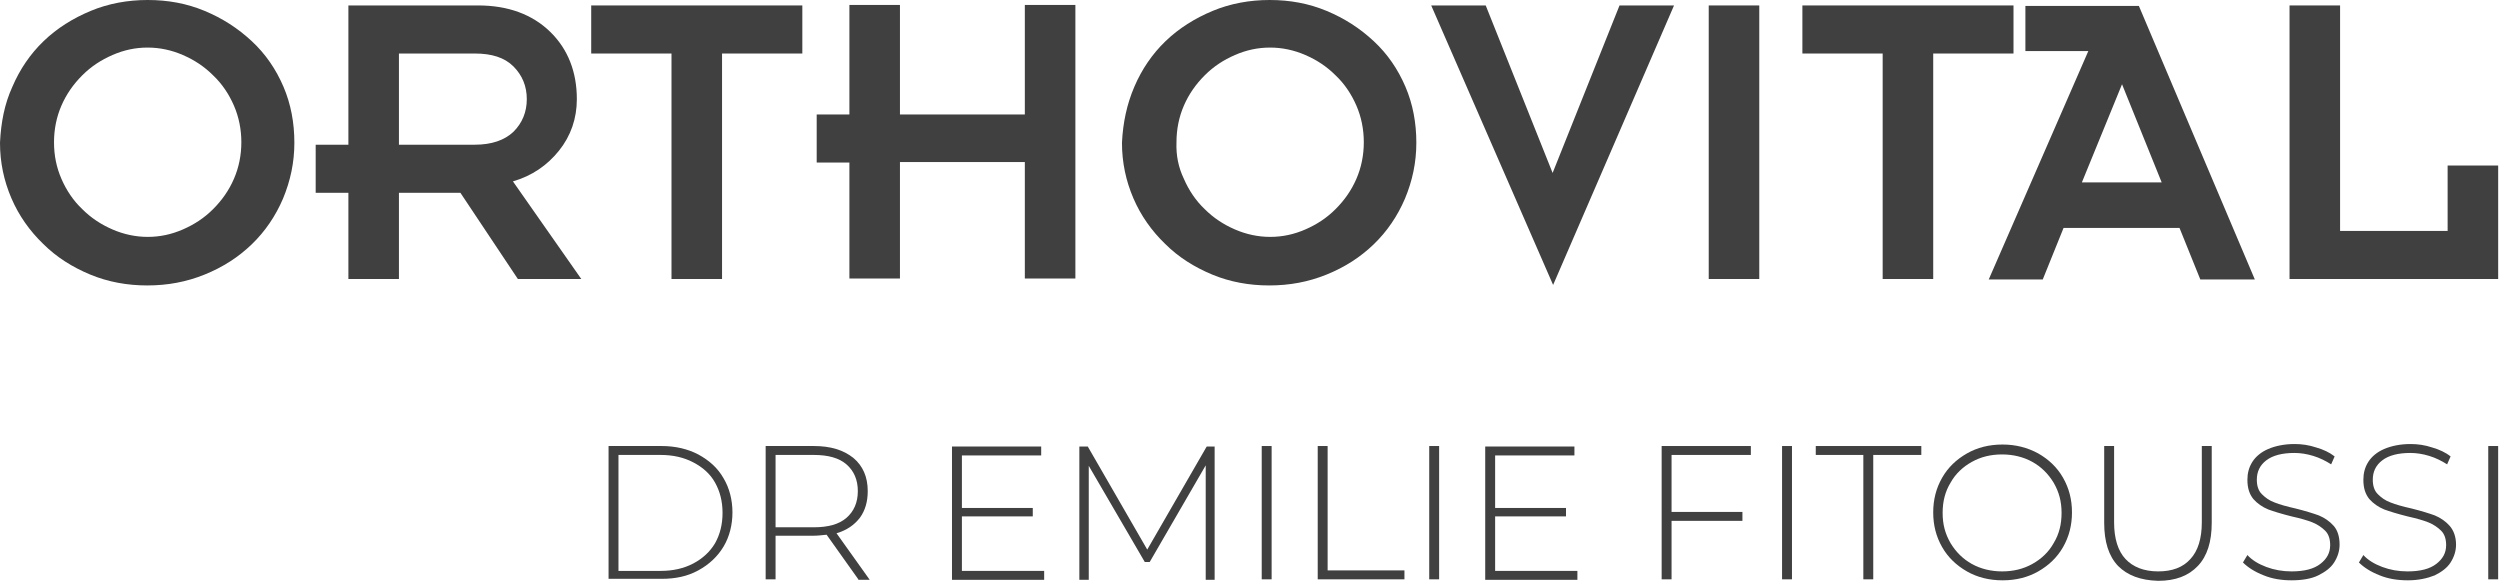 <svg xmlns="http://www.w3.org/2000/svg" width="297" height="69" viewBox="0 0 297 69" fill="none"><path d="M72.297 52.987H78.596C80.245 52.987 81.717 53.34 82.953 53.988C84.248 54.694 85.249 55.577 85.956 56.814C86.662 57.991 87.015 59.404 87.015 60.876C87.015 62.348 86.662 63.761 85.956 64.938C85.249 66.116 84.248 67.058 82.953 67.764C81.658 68.471 80.245 68.765 78.596 68.765H72.297V52.987ZM78.479 67.823C79.951 67.823 81.246 67.529 82.364 66.94C83.483 66.351 84.366 65.527 84.955 64.526C85.543 63.466 85.838 62.289 85.838 60.935C85.838 59.581 85.543 58.403 84.955 57.343C84.366 56.284 83.483 55.518 82.364 54.93C81.246 54.341 79.951 54.047 78.479 54.047H73.474V67.823H78.479Z" fill="#404040"></path><path d="M101.969 68.824L98.201 63.525C97.612 63.584 97.141 63.643 96.67 63.643H92.137V68.824H90.96V52.987H96.67C98.672 52.987 100.203 53.458 101.38 54.4C102.499 55.342 103.087 56.637 103.087 58.344C103.087 59.581 102.793 60.64 102.145 61.523C101.498 62.348 100.615 62.995 99.378 63.349L103.323 68.883H101.969V68.824ZM96.67 62.642C98.378 62.642 99.673 62.289 100.556 61.523C101.439 60.758 101.91 59.698 101.91 58.344C101.91 56.99 101.439 55.931 100.556 55.165C99.673 54.4 98.378 54.047 96.67 54.047H92.137V62.642H96.67Z" fill="#404040"></path><path d="M124.047 67.823V68.883H113.096V53.046H123.693V54.106H114.274V60.346H122.693V61.347H114.274V67.823H124.047Z" fill="#404040"></path><path d="M143.239 68.824V55.283L136.587 66.763H135.998L129.345 55.342V68.883H128.227V53.046H129.227L136.292 65.292L143.357 53.046H144.299V68.883H143.239V68.824Z" fill="#404040"></path><path d="M149.892 52.987H151.069V68.824H149.892V52.987Z" fill="#404040"></path><path d="M156.545 52.987H157.722V67.764H166.848V68.824H156.545V52.987Z" fill="#404040"></path><path d="M169.792 52.987H170.969V68.824H169.792V52.987Z" fill="#404040"></path><path d="M187.395 67.823V68.883H176.444V53.046H187.042V54.106H177.622V60.346H186.041V61.347H177.622V67.823H187.395Z" fill="#404040"></path><path d="M198.581 54.047V60.817H207V61.877H198.581V68.824H197.404V52.987H208.001V54.047H198.581Z" fill="#404040"></path><path d="M211.709 52.987H212.887V68.824H211.709V52.987Z" fill="#404040"></path><path d="M221.424 54.047H215.713V52.987H228.253V54.047H222.542V68.824H221.365V54.047H221.424Z" fill="#404040"></path><path d="M233.669 67.882C232.433 67.175 231.432 66.233 230.726 64.997C230.019 63.761 229.666 62.407 229.666 60.876C229.666 59.345 230.019 57.991 230.726 56.755C231.432 55.518 232.433 54.576 233.669 53.87C234.906 53.163 236.319 52.81 237.908 52.81C239.439 52.81 240.852 53.163 242.147 53.87C243.384 54.576 244.384 55.518 245.091 56.755C245.797 57.991 246.151 59.345 246.151 60.876C246.151 62.407 245.797 63.761 245.091 64.997C244.384 66.233 243.384 67.175 242.147 67.882C240.911 68.588 239.498 68.942 237.908 68.942C236.319 68.942 234.906 68.588 233.669 67.882ZM241.441 66.999C242.5 66.41 243.384 65.586 243.972 64.526C244.62 63.466 244.914 62.289 244.914 60.935C244.914 59.581 244.62 58.462 243.972 57.343C243.325 56.284 242.5 55.459 241.441 54.871C240.381 54.282 239.145 53.987 237.849 53.987C236.495 53.987 235.318 54.282 234.258 54.871C233.198 55.459 232.315 56.284 231.727 57.343C231.079 58.403 230.785 59.581 230.785 60.935C230.785 62.289 231.079 63.407 231.727 64.526C232.374 65.586 233.198 66.41 234.258 66.999C235.318 67.587 236.554 67.882 237.849 67.882C239.204 67.882 240.381 67.587 241.441 66.999Z" fill="#404040"></path><path d="M251.626 67.234C250.507 66.057 249.978 64.349 249.978 62.112V52.987H251.155V62.053C251.155 63.996 251.626 65.468 252.509 66.41C253.392 67.352 254.687 67.882 256.395 67.882C258.043 67.882 259.338 67.411 260.222 66.41C261.105 65.468 261.576 63.996 261.576 62.053V52.987H262.753V62.112C262.753 64.349 262.223 66.057 261.105 67.234C259.986 68.412 258.455 69.001 256.395 69.001C254.275 68.942 252.745 68.353 251.626 67.234Z" fill="#404040"></path><path d="M268.935 68.353C267.875 67.94 267.051 67.41 266.462 66.822L266.992 65.939C267.522 66.527 268.287 66.998 269.229 67.352C270.171 67.705 271.172 67.882 272.232 67.882C273.763 67.882 274.881 67.587 275.647 66.998C276.412 66.41 276.824 65.703 276.824 64.761C276.824 64.055 276.648 63.466 276.235 63.054C275.823 62.642 275.293 62.288 274.705 62.053C274.116 61.818 273.292 61.582 272.232 61.346C271.055 61.052 270.113 60.758 269.465 60.522C268.758 60.228 268.17 59.816 267.699 59.286C267.228 58.697 266.992 57.991 266.992 56.99C266.992 56.224 267.169 55.518 267.581 54.87C267.993 54.223 268.641 53.693 269.465 53.34C270.289 52.986 271.349 52.751 272.585 52.751C273.468 52.751 274.293 52.869 275.176 53.163C276 53.399 276.765 53.752 277.354 54.223L276.942 55.165C276.294 54.753 275.588 54.399 274.822 54.164C274.057 53.928 273.292 53.811 272.585 53.811C271.113 53.811 269.995 54.105 269.229 54.694C268.464 55.282 268.111 56.048 268.111 56.99C268.111 57.696 268.287 58.285 268.7 58.697C269.112 59.109 269.583 59.463 270.23 59.698C270.819 59.934 271.643 60.169 272.703 60.405C273.88 60.699 274.822 60.993 275.47 61.229C276.177 61.523 276.765 61.935 277.236 62.465C277.707 62.995 277.943 63.76 277.943 64.702C277.943 65.468 277.707 66.174 277.295 66.822C276.883 67.469 276.235 67.94 275.411 68.353C274.587 68.765 273.468 68.941 272.232 68.941C271.055 68.941 269.936 68.765 268.935 68.353Z" fill="#404040"></path><path d="M282.711 68.353C281.652 67.94 280.828 67.41 280.239 66.822L280.769 65.939C281.299 66.527 282.064 66.998 283.006 67.352C283.948 67.705 284.949 67.882 286.008 67.882C287.539 67.882 288.658 67.587 289.423 66.998C290.188 66.41 290.601 65.703 290.601 64.761C290.601 64.055 290.424 63.466 290.012 63.054C289.6 62.642 289.07 62.288 288.481 62.053C287.892 61.818 287.068 61.582 286.008 61.346C284.831 61.052 283.889 60.758 283.241 60.522C282.535 60.228 281.946 59.816 281.475 59.286C281.004 58.697 280.769 57.991 280.769 56.99C280.769 56.224 280.945 55.518 281.357 54.87C281.77 54.223 282.417 53.693 283.241 53.34C284.066 52.986 285.125 52.751 286.362 52.751C287.245 52.751 288.069 52.869 288.952 53.163C289.776 53.399 290.542 53.752 291.13 54.223L290.718 55.165C290.071 54.753 289.364 54.399 288.599 54.164C287.833 53.928 287.068 53.811 286.362 53.811C284.89 53.811 283.771 54.105 283.006 54.694C282.24 55.282 281.887 56.048 281.887 56.99C281.887 57.696 282.064 58.285 282.476 58.697C282.888 59.109 283.359 59.463 284.007 59.698C284.595 59.934 285.42 60.169 286.479 60.405C287.657 60.699 288.599 60.993 289.246 61.229C289.953 61.523 290.542 61.935 291.013 62.465C291.484 62.995 291.778 63.76 291.778 64.702C291.778 65.468 291.543 66.174 291.13 66.822C290.718 67.469 290.071 67.94 289.246 68.353C288.363 68.706 287.304 68.941 286.067 68.941C284.831 68.941 283.712 68.765 282.711 68.353Z" fill="#404040"></path><path d="M295.604 52.987H296.781V68.824H295.604V52.987Z" fill="#404040"></path><path d="M1.472 10.303C2.355 8.242 3.591 6.417 5.181 4.887C6.77 3.356 8.654 2.178 10.774 1.295C12.893 0.412 15.189 0 17.544 0C19.958 0 22.195 0.412 24.315 1.295C26.434 2.178 28.259 3.356 29.908 4.887C31.556 6.417 32.793 8.242 33.676 10.303C34.559 12.364 34.971 14.601 34.971 16.956C34.971 19.311 34.5 21.489 33.617 23.608C32.734 25.669 31.497 27.494 29.908 29.025C28.318 30.555 26.493 31.733 24.315 32.616C22.137 33.499 19.899 33.911 17.485 33.911C15.13 33.911 12.835 33.499 10.715 32.616C8.596 31.733 6.712 30.555 5.122 28.966C3.532 27.435 2.237 25.61 1.354 23.549C0.471 21.489 0 19.311 0 16.956C0.118 14.542 0.53 12.364 1.472 10.303ZM7.3 21.253C7.889 22.608 8.713 23.844 9.773 24.845C10.833 25.904 12.01 26.67 13.364 27.259C14.718 27.847 16.131 28.142 17.544 28.142C19.016 28.142 20.37 27.847 21.724 27.259C23.078 26.67 24.256 25.904 25.316 24.845C26.375 23.785 27.2 22.608 27.788 21.253C28.377 19.899 28.672 18.427 28.672 16.897C28.672 15.366 28.377 13.894 27.788 12.54C27.2 11.186 26.375 9.95 25.316 8.949C24.256 7.889 23.078 7.124 21.724 6.535C20.37 5.946 18.957 5.652 17.544 5.652C16.073 5.652 14.718 5.946 13.364 6.535C12.01 7.124 10.833 7.889 9.773 8.949C8.713 10.008 7.889 11.186 7.3 12.54C6.712 13.894 6.417 15.366 6.417 16.897C6.417 18.486 6.712 19.899 7.3 21.253Z" fill="#404040"></path><path d="M41.389 22.902H37.503V17.191H41.389V0.647H56.813C60.346 0.647 63.231 1.707 65.35 3.768C67.47 5.828 68.529 8.537 68.529 11.775C68.529 14.071 67.823 16.131 66.41 17.898C64.997 19.664 63.172 20.9 60.935 21.548L69.059 33.146H61.523L54.694 22.902H47.394V33.146H41.389V22.902ZM47.394 17.191H56.401C58.403 17.191 59.934 16.661 60.994 15.66C62.053 14.601 62.583 13.305 62.583 11.775C62.583 10.244 62.053 8.949 60.994 7.889C59.934 6.829 58.403 6.358 56.401 6.358H47.394V17.191Z" fill="#404040"></path><path d="M79.774 6.358H70.236V0.647H95.317V6.358H85.779V33.146H79.774V6.358Z" fill="#404040"></path><path d="M100.909 19.31H97.023V13.6H100.909V0.588H106.914V13.6H121.75V0.588H127.756V33.087H121.75V19.251H106.914V33.087H100.909V19.31Z" fill="#404040"></path><path d="M134.761 10.303C135.644 8.242 136.881 6.417 138.47 4.887C140.06 3.356 141.944 2.178 144.063 1.295C146.183 0.412 148.479 0 150.834 0C153.248 0 155.485 0.412 157.604 1.295C159.724 2.178 161.549 3.356 163.197 4.887C164.846 6.417 166.082 8.242 166.965 10.303C167.848 12.364 168.261 14.601 168.261 16.956C168.261 19.311 167.79 21.489 166.906 23.608C166.023 25.669 164.787 27.494 163.197 29.025C161.608 30.555 159.783 31.733 157.604 32.616C155.426 33.499 153.189 33.911 150.775 33.911C148.42 33.911 146.124 33.499 144.005 32.616C141.885 31.733 140.001 30.555 138.412 28.966C136.822 27.435 135.527 25.61 134.644 23.549C133.761 21.489 133.29 19.311 133.29 16.956C133.407 14.542 133.878 12.364 134.761 10.303ZM140.649 21.253C141.238 22.608 142.062 23.844 143.121 24.845C144.181 25.904 145.359 26.67 146.713 27.259C148.067 27.847 149.48 28.142 150.893 28.142C152.365 28.142 153.719 27.847 155.073 27.259C156.427 26.67 157.604 25.904 158.664 24.845C159.724 23.785 160.548 22.608 161.137 21.253C161.726 19.899 162.02 18.427 162.02 16.897C162.02 15.366 161.726 13.894 161.137 12.54C160.548 11.186 159.724 9.95 158.664 8.949C157.604 7.889 156.427 7.124 155.073 6.535C153.719 5.946 152.306 5.652 150.893 5.652C149.421 5.652 148.067 5.946 146.713 6.535C145.359 7.124 144.181 7.889 143.121 8.949C142.062 10.008 141.238 11.186 140.649 12.54C140.06 13.894 139.766 15.366 139.766 16.897C139.707 18.486 140.001 19.899 140.649 21.253Z" fill="#404040"></path><path d="M170.027 0.647H176.503L184.451 20.547L192.399 0.647H198.875L184.51 33.852L170.027 0.647Z" fill="#404040"></path><path d="M202.997 0.647H209.002V33.146H202.997V0.647Z" fill="#404040"></path><path d="M223.661 6.358H214.124V0.647H239.204V6.358H229.666V33.146H223.661V6.358Z" fill="#404040"></path><path d="M248.094 6.064H240.617V0.706H254.099L267.875 33.204H261.399L258.927 27.081H245.15L242.678 33.204H236.26L248.094 6.064ZM256.807 21.665L252.097 10.008L247.329 21.665H256.807Z" fill="#404040"></path><path d="M271.997 0.647H278.002V27.435H290.778V19.664H296.783V33.146H271.997V0.647Z" fill="#404040"></path></svg>